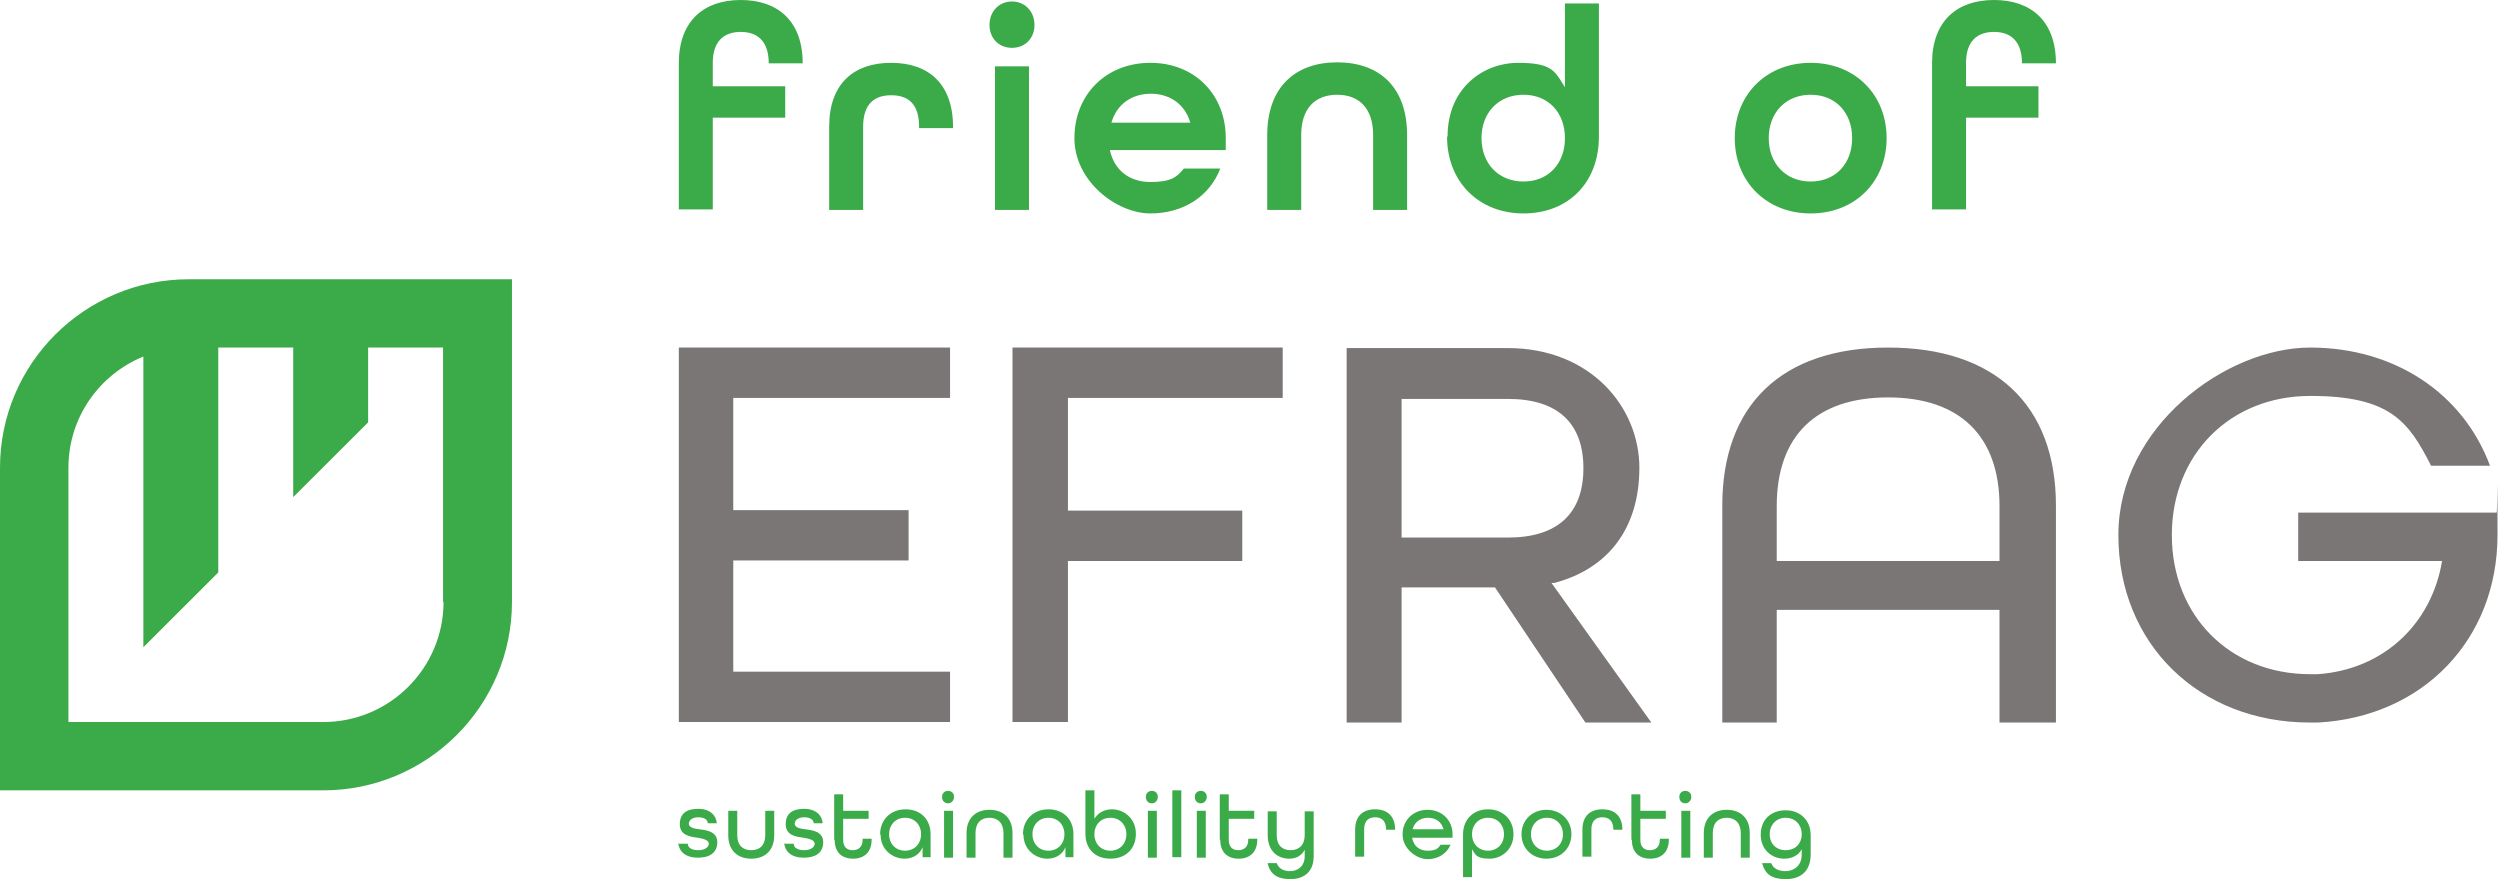 <svg width="91" height="32" viewBox="0 0 91 32" fill="none" xmlns="http://www.w3.org/2000/svg">
<path fill-rule="evenodd" clip-rule="evenodd" d="M45.218 18.587H38.873V14.484H46.691V12.651H36.855V26.282H38.873V20.42H45.218V18.587ZM34.582 14.484V12.651H24.709V26.282H34.582V24.449H26.691V20.402H33.073V18.568H26.691V14.484H34.582ZM60.109 26.301H57.709L54.418 21.382H51.018V26.301H49.018V12.669H54.873C57.927 12.669 59.673 14.847 59.673 17.026C59.673 19.204 58.564 20.692 56.582 21.218H56.473L60.109 26.301ZM54.891 14.521H51.018V14.539V19.567H54.891C56.691 19.567 57.636 18.695 57.636 17.044C57.636 15.392 56.691 14.521 54.891 14.521ZM74.836 26.301V18.405C74.836 14.739 72.618 12.651 68.727 12.651C64.836 12.651 62.691 14.757 62.691 18.405V26.301H64.673V22.198H72.782V26.301H74.836ZM64.673 20.42V18.423C64.673 15.864 66.109 14.466 68.727 14.466C71.345 14.466 72.782 15.882 72.782 18.423V20.42H64.673ZM83.654 18.659H90.873V18.641C90.895 18.811 90.904 17.608 90.907 17.608C90.909 17.608 90.909 18.044 90.909 19.476C90.909 23.288 88.182 26.101 84.364 26.301H84.091C80.036 26.301 77.109 23.433 77.109 19.476C77.109 15.519 81.036 12.651 84.091 12.651C87.145 12.651 89.654 14.303 90.636 16.953H88.491C87.673 15.338 87 14.412 84.091 14.412C81.182 14.412 79.055 16.535 79.055 19.476C79.055 22.416 81.164 24.54 84.091 24.54H84.364C86.745 24.377 88.509 22.725 88.891 20.42H83.654V18.659Z" fill="#7A7675"/>
<path fill-rule="evenodd" clip-rule="evenodd" d="M26.964 0C25.618 0 24.709 0.762 24.709 2.305V7.623H25.945V4.284H28.582V3.14H25.945V2.287C25.945 1.488 26.364 1.162 26.964 1.162C27.564 1.162 27.982 1.488 27.982 2.305H29.218C29.218 0.762 28.309 0 26.964 0ZM32.437 2.287C31.091 2.287 30.182 3.031 30.182 4.61V7.642H31.418V4.61C31.418 3.775 31.837 3.467 32.437 3.467C33.036 3.467 33.455 3.757 33.455 4.61V4.665H34.691V4.628C34.691 3.031 33.782 2.287 32.437 2.287ZM36.018 0.908C36.018 0.417 36.364 0.054 36.836 0.054C37.309 0.054 37.655 0.417 37.655 0.908C37.655 1.398 37.309 1.742 36.836 1.742C36.364 1.742 36.018 1.398 36.018 0.908ZM37.455 2.414V7.642H36.218V2.414H37.455ZM41.873 2.287C40.255 2.287 39.109 3.449 39.109 5.028C39.109 6.607 40.655 7.769 41.873 7.769C43.091 7.769 44.036 7.133 44.418 6.135H43.091C42.836 6.462 42.6 6.625 41.873 6.625C41.145 6.625 40.564 6.226 40.4 5.463H44.618V5.028C44.618 3.449 43.491 2.287 41.873 2.287ZM41.891 3.412C42.564 3.412 43.127 3.775 43.327 4.465H40.455C40.655 3.775 41.218 3.412 41.891 3.412ZM46.127 4.919C46.127 3.176 47.145 2.269 48.673 2.269C50.2 2.269 51.218 3.158 51.218 4.919V7.642H49.982V4.919C49.982 3.921 49.455 3.449 48.673 3.449C47.891 3.449 47.364 3.921 47.364 4.919V7.642H46.127V4.919ZM55.255 2.287C54 2.287 52.691 3.195 52.691 4.973H52.673C52.673 6.625 53.836 7.769 55.455 7.769C57.073 7.769 58.2 6.661 58.2 4.973V0.127H56.964V3.176C56.937 3.134 56.912 3.094 56.888 3.054C56.581 2.552 56.418 2.287 55.255 2.287ZM55.455 3.449C56.364 3.449 56.964 4.102 56.964 5.028C56.964 5.953 56.364 6.607 55.455 6.607C54.545 6.607 53.927 5.953 53.927 5.028C53.927 4.102 54.545 3.449 55.455 3.449ZM63.145 5.028C63.145 3.449 64.291 2.287 65.909 2.287C67.527 2.287 68.673 3.449 68.673 5.028C68.673 6.607 67.527 7.769 65.909 7.769C64.291 7.769 63.145 6.607 63.145 5.028ZM67.418 5.028C67.418 4.102 66.818 3.449 65.909 3.449C65 3.449 64.382 4.102 64.382 5.028C64.382 5.953 65 6.607 65.909 6.607C66.818 6.607 67.418 5.953 67.418 5.028ZM72.582 0C71.236 0 70.327 0.762 70.327 2.305V7.623H71.564V4.284H74.2V3.14H71.564V2.287C71.564 1.488 71.982 1.162 72.582 1.162C73.182 1.162 73.6 1.488 73.6 2.305H74.836C74.836 0.762 73.927 0 72.582 0ZM18.636 10.165H6.873C3.091 10.165 0 13.232 0 17.026V28.769H11.764C15.546 28.769 18.636 25.702 18.636 21.908V10.165ZM16.145 21.908C16.145 24.322 14.182 26.282 11.764 26.282H2.491V17.026C2.491 15.192 3.618 13.631 5.218 12.978V23.56L7.945 20.837V12.651H10.673V18.096L13.4 15.374V12.651H16.127V21.908H16.145ZM25.036 30.711H24.709L24.691 30.675C24.709 31.002 24.964 31.22 25.4 31.22C25.836 31.22 26.109 31.038 26.109 30.657C26.109 30.276 25.745 30.221 25.455 30.185C25.255 30.167 25.073 30.112 25.073 29.985C25.073 29.858 25.2 29.749 25.418 29.749C25.636 29.749 25.764 29.84 25.764 29.967H26.091C26.073 29.677 25.836 29.441 25.418 29.441C25 29.441 24.745 29.604 24.745 30.003C24.745 30.403 25.109 30.457 25.4 30.494C25.618 30.53 25.8 30.584 25.8 30.711C25.8 30.838 25.655 30.947 25.418 30.947C25.182 30.947 25.036 30.857 25.036 30.711ZM26.509 30.403V29.513H26.836V30.403C26.836 30.766 27.036 30.947 27.346 30.947C27.655 30.947 27.855 30.766 27.855 30.403V29.513H28.182V30.403C28.182 30.965 27.836 31.256 27.346 31.256C26.855 31.256 26.509 30.965 26.509 30.403ZM28.891 30.711H28.564L28.546 30.675C28.564 31.002 28.818 31.22 29.255 31.22C29.691 31.22 29.964 31.038 29.964 30.657C29.964 30.276 29.6 30.221 29.309 30.185C29.109 30.167 28.927 30.112 28.927 29.985C28.927 29.858 29.055 29.749 29.273 29.749C29.491 29.749 29.618 29.84 29.618 29.967H29.945C29.927 29.677 29.691 29.441 29.273 29.441C28.855 29.441 28.6 29.604 28.6 30.003C28.6 30.403 28.964 30.457 29.255 30.494C29.473 30.53 29.654 30.584 29.654 30.711C29.654 30.838 29.509 30.947 29.273 30.947C29.036 30.947 28.891 30.857 28.891 30.711ZM30.364 30.566V28.914H30.691V29.513H31.618V29.804H30.691V30.566C30.691 30.838 30.836 30.947 31.036 30.947C31.236 30.947 31.4 30.838 31.4 30.566V30.53H31.727V30.566C31.727 31.02 31.454 31.256 31.055 31.256C30.654 31.256 30.382 31.038 30.382 30.566H30.364ZM32.964 29.459C32.418 29.459 32.036 29.84 32.036 30.366L32.054 30.385C32.054 30.929 32.491 31.256 32.927 31.256C33.218 31.256 33.473 31.111 33.582 30.838V31.201H33.873V30.366C33.873 29.822 33.509 29.459 32.964 29.459ZM32.945 29.767C33.291 29.767 33.527 30.022 33.527 30.366C33.527 30.711 33.291 30.965 32.945 30.965C32.6 30.965 32.364 30.711 32.364 30.366C32.364 30.022 32.6 29.767 32.945 29.767ZM34.291 29.005C34.291 28.878 34.382 28.787 34.509 28.787C34.636 28.787 34.727 28.878 34.727 29.005C34.727 29.132 34.636 29.241 34.509 29.241C34.382 29.241 34.291 29.15 34.291 29.005ZM34.364 29.513H34.691V31.22H34.364V29.513ZM36.018 29.477C35.527 29.477 35.182 29.767 35.182 30.33V31.22H35.509V30.33C35.509 29.949 35.709 29.767 36.018 29.767C36.327 29.767 36.527 29.967 36.527 30.33V31.22H36.855V30.33C36.855 29.767 36.509 29.477 36.018 29.477ZM37.236 30.366C37.236 29.84 37.618 29.459 38.164 29.459C38.709 29.459 39.073 29.822 39.073 30.366V31.201H38.782V30.838C38.673 31.111 38.418 31.256 38.127 31.256C37.691 31.256 37.255 30.929 37.255 30.385L37.236 30.366ZM38.745 30.366C38.745 30.022 38.509 29.767 38.164 29.767C37.818 29.767 37.582 30.022 37.582 30.366C37.582 30.711 37.818 30.965 38.164 30.965C38.509 30.965 38.745 30.711 38.745 30.366ZM39.509 28.769V30.348C39.509 30.911 39.873 31.256 40.418 31.256C40.964 31.256 41.346 30.911 41.346 30.348C41.346 29.786 40.909 29.459 40.473 29.459C40.2 29.459 39.964 29.586 39.836 29.804V28.769H39.509ZM40.418 29.767C40.764 29.767 41 30.022 41 30.366C41 30.711 40.764 30.965 40.418 30.965C40.073 30.965 39.836 30.711 39.836 30.366C39.836 30.022 40.073 29.767 40.418 29.767ZM41.709 29.005C41.709 28.878 41.8 28.787 41.927 28.787C42.055 28.787 42.145 28.878 42.145 29.005C42.145 29.132 42.055 29.241 41.927 29.241C41.8 29.241 41.709 29.15 41.709 29.005ZM41.782 29.513H42.109V31.22H41.782V29.513ZM43 28.769H42.673V31.201H43V28.769ZM43.491 29.005C43.491 28.878 43.582 28.787 43.709 28.787C43.836 28.787 43.927 28.878 43.927 29.005C43.927 29.132 43.836 29.241 43.709 29.241C43.582 29.241 43.491 29.15 43.491 29.005ZM43.564 29.513H43.891V31.22H43.564V29.513ZM44.4 28.914V30.566H44.418C44.418 31.038 44.691 31.256 45.091 31.256C45.491 31.256 45.764 31.02 45.764 30.566V30.53H45.436V30.566C45.436 30.838 45.273 30.947 45.073 30.947C44.873 30.947 44.727 30.838 44.727 30.566V29.804H45.654V29.513H44.727V28.914H44.4ZM46.145 31.419H46.473C46.545 31.619 46.727 31.71 46.964 31.71C47.2 31.71 47.491 31.564 47.491 31.165V30.929C47.382 31.147 47.182 31.256 46.927 31.256C46.509 31.256 46.145 30.984 46.145 30.403V29.532H46.473V30.403C46.473 30.766 46.673 30.947 46.982 30.947C47.291 30.947 47.491 30.748 47.491 30.403V29.532H47.818V31.165C47.818 31.764 47.436 32 46.964 32C46.491 32 46.236 31.819 46.145 31.437V31.419ZM50.055 29.459C49.618 29.459 49.327 29.695 49.327 30.203V31.183H49.655V30.185C49.655 29.876 49.818 29.749 50.055 29.749C50.291 29.749 50.455 29.876 50.455 30.203H50.782C50.782 29.695 50.491 29.459 50.055 29.459ZM51.055 30.366C51.055 29.858 51.436 29.477 51.964 29.477C52.491 29.477 52.873 29.858 52.873 30.366V30.494H51.4C51.455 30.802 51.673 30.965 51.964 30.965C52.255 30.965 52.346 30.893 52.436 30.748H52.8C52.673 31.056 52.364 31.274 51.964 31.274C51.564 31.274 51.055 30.893 51.055 30.385V30.366ZM52.545 30.185C52.473 29.913 52.255 29.767 51.982 29.767C51.709 29.767 51.491 29.913 51.418 30.185H52.545ZM54.164 29.459C53.636 29.459 53.255 29.822 53.255 30.366V31.927H53.582V30.911L53.597 30.937C53.714 31.139 53.782 31.256 54.218 31.256C54.673 31.256 55.091 30.911 55.091 30.366C55.091 29.822 54.691 29.459 54.164 29.459ZM54.164 29.767C54.509 29.767 54.745 30.022 54.745 30.366C54.745 30.711 54.509 30.965 54.164 30.965C53.818 30.965 53.582 30.711 53.582 30.366C53.582 30.022 53.818 29.767 54.164 29.767ZM55.382 30.366C55.382 29.858 55.764 29.477 56.291 29.477C56.818 29.477 57.2 29.858 57.2 30.366C57.2 30.875 56.818 31.256 56.291 31.256C55.764 31.256 55.382 30.875 55.382 30.366ZM56.891 30.366C56.891 30.022 56.655 29.767 56.309 29.767C55.964 29.767 55.727 30.022 55.727 30.366C55.727 30.711 55.964 30.965 56.309 30.965C56.655 30.965 56.891 30.711 56.891 30.366ZM58.327 29.459C57.891 29.459 57.6 29.695 57.6 30.203V31.183H57.927V30.185C57.927 29.876 58.091 29.749 58.327 29.749C58.564 29.749 58.727 29.876 58.727 30.203H59.055C59.055 29.695 58.764 29.459 58.327 29.459ZM59.382 30.566V28.914H59.709V29.513H60.636V29.804H59.709V30.566C59.709 30.838 59.855 30.947 60.055 30.947C60.255 30.947 60.418 30.838 60.418 30.566V30.53H60.745V30.566C60.745 31.02 60.473 31.256 60.073 31.256C59.673 31.256 59.4 31.038 59.4 30.566H59.382ZM61.345 28.787C61.218 28.787 61.127 28.878 61.127 29.005C61.127 29.15 61.218 29.241 61.345 29.241C61.473 29.241 61.564 29.132 61.564 29.005C61.564 28.878 61.473 28.787 61.345 28.787ZM61.527 29.513H61.2V31.22H61.527V29.513ZM62.018 30.33C62.018 29.767 62.364 29.477 62.855 29.477C63.346 29.477 63.691 29.767 63.691 30.33V31.22H63.364V30.33C63.364 29.967 63.164 29.767 62.855 29.767C62.545 29.767 62.346 29.949 62.346 30.33V31.22H62.018V30.33ZM64.473 31.419H64.145V31.437C64.254 31.819 64.491 32 65 32C65.509 32 65.909 31.746 65.909 31.093V30.403C65.909 29.858 65.527 29.495 65 29.495C64.473 29.495 64.091 29.822 64.091 30.385C64.091 30.947 64.509 31.256 64.945 31.256C65.236 31.256 65.473 31.129 65.582 30.911V31.111C65.582 31.546 65.254 31.71 65 31.71C64.746 31.71 64.546 31.619 64.473 31.419ZM65 29.767C65.346 29.767 65.582 30.022 65.582 30.366C65.582 30.711 65.346 30.947 65 30.947C64.654 30.947 64.418 30.711 64.418 30.366C64.418 30.022 64.654 29.767 65 29.767Z" fill="#3BAA49"/>
</svg>
